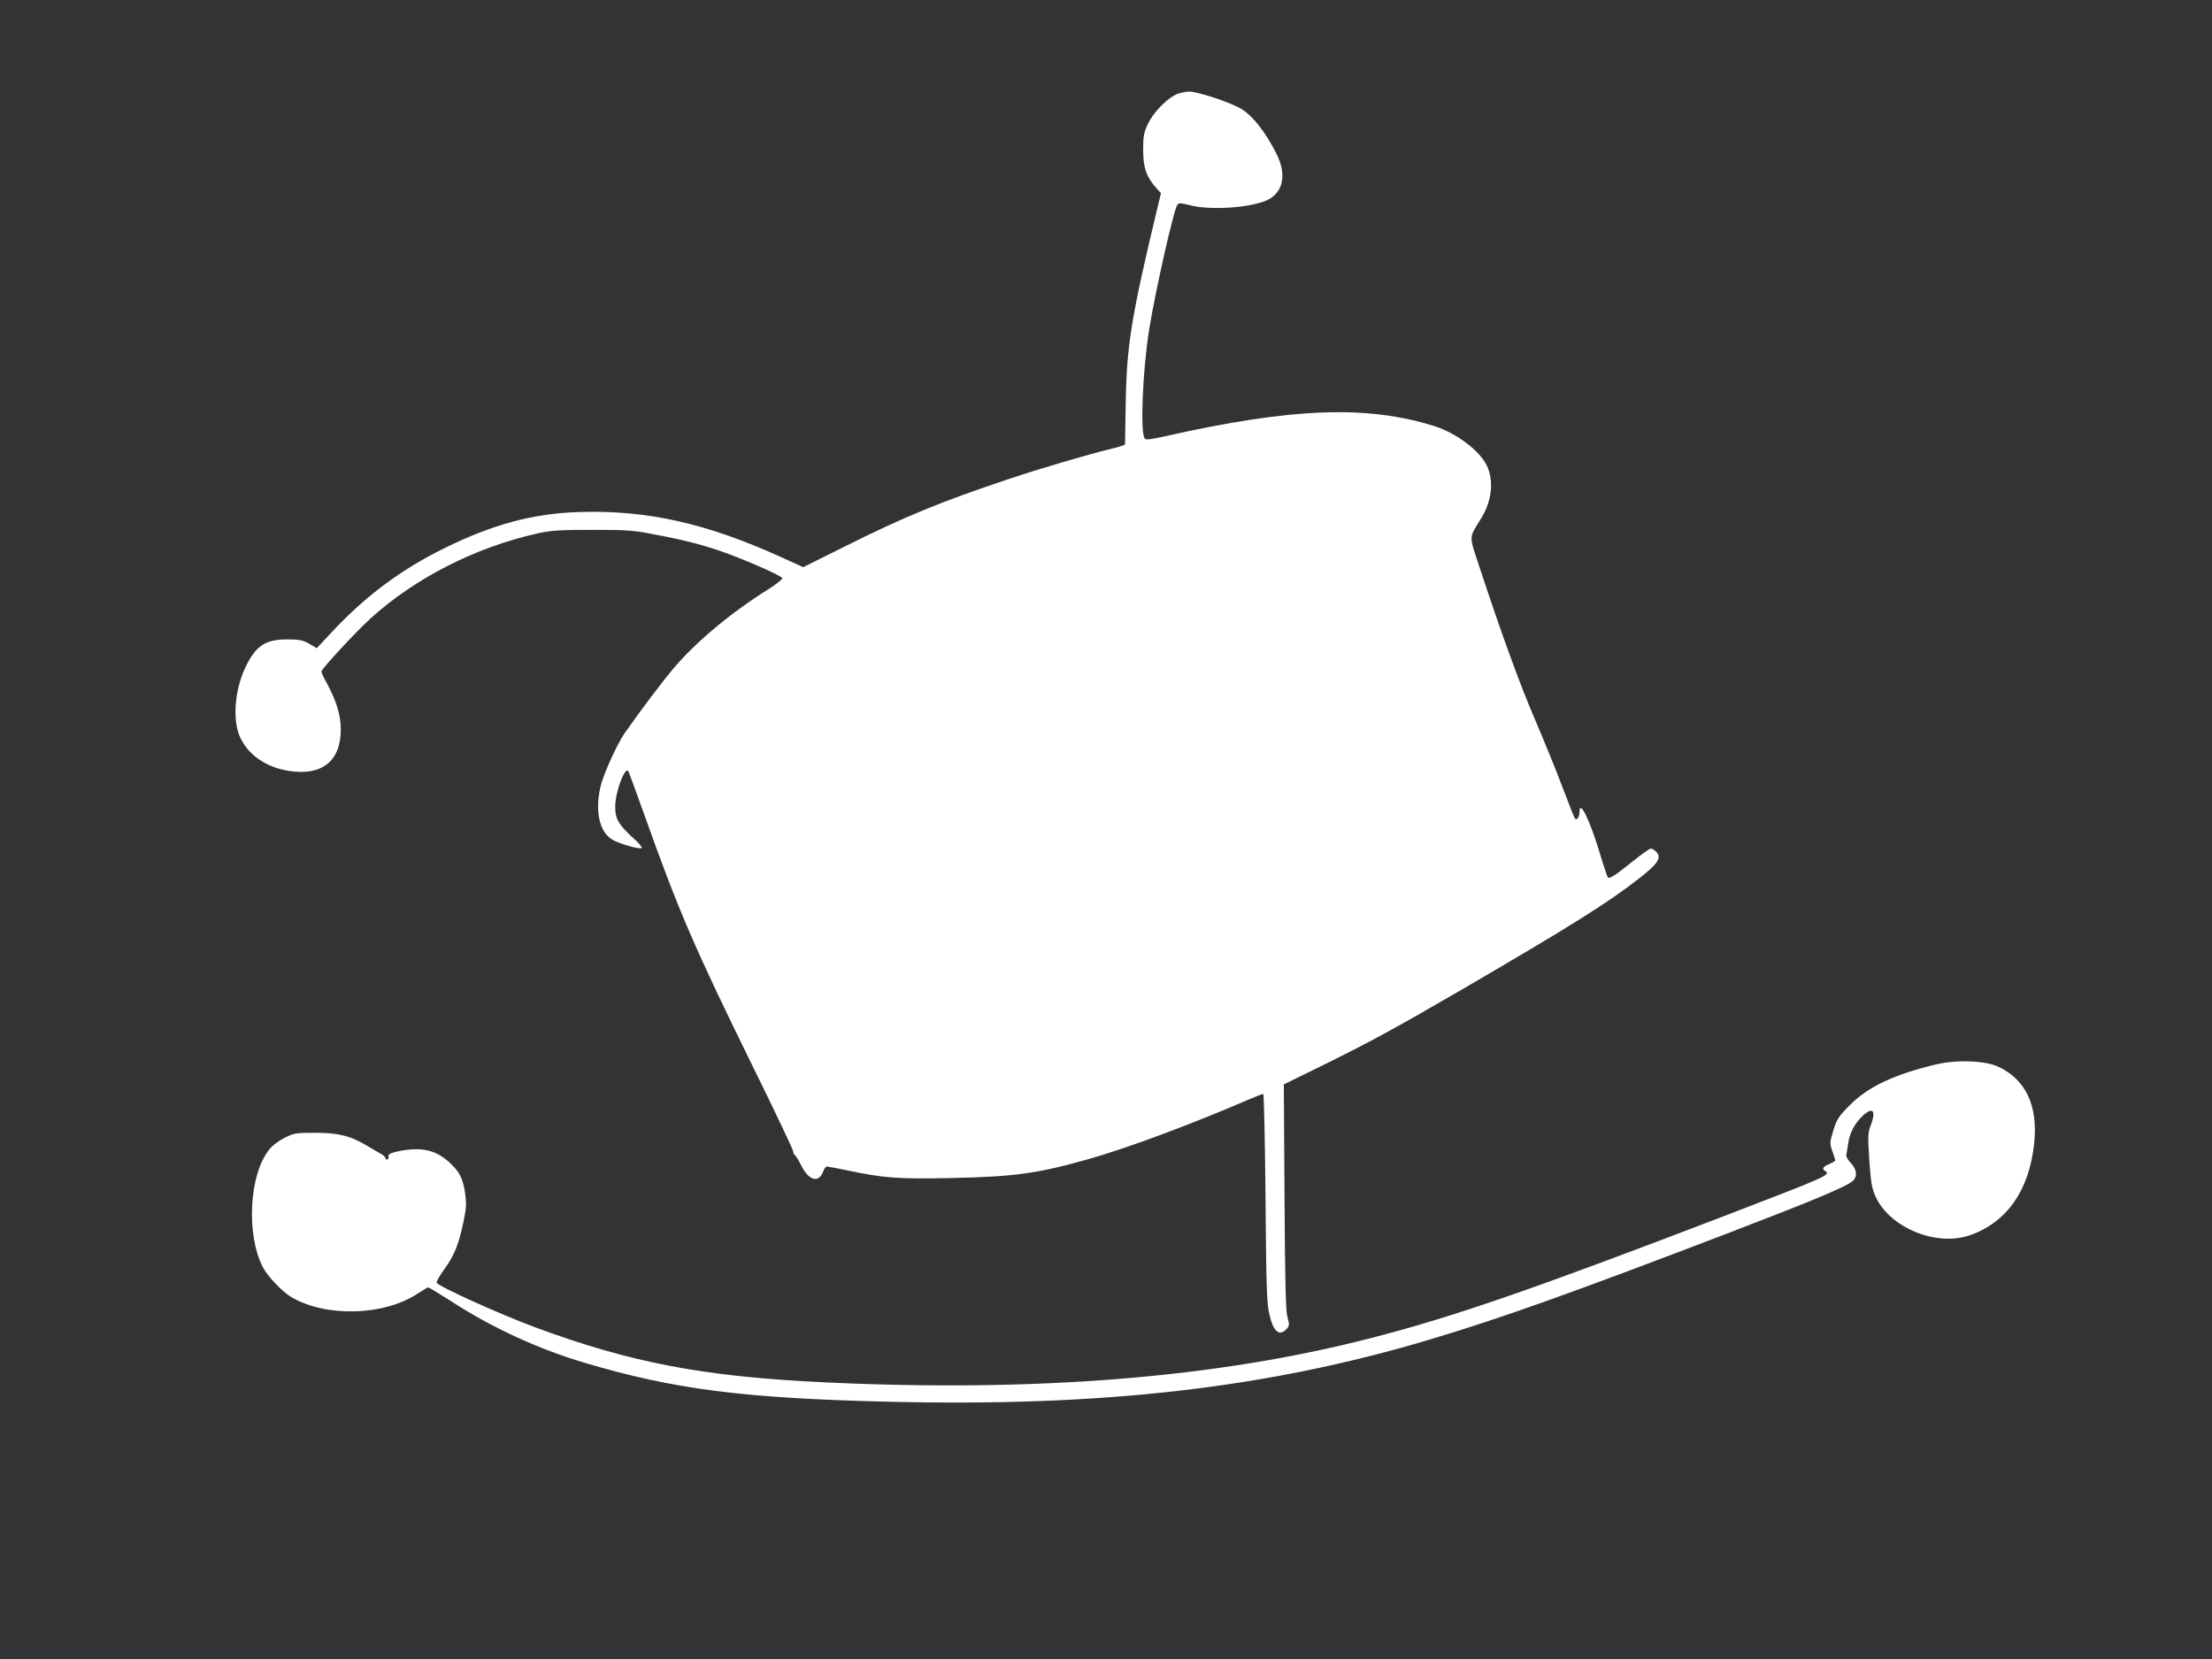 <?xml version="1.0" standalone="no"?>
<!DOCTYPE svg PUBLIC "-//W3C//DTD SVG 20010904//EN"
 "http://www.w3.org/TR/2001/REC-SVG-20010904/DTD/svg10.dtd">
<svg version="1.0" xmlns="http://www.w3.org/2000/svg"
 width="1280pt" height="960pt" viewBox="0 0 1280 960"
 preserveAspectRatio="xMidYMid meet">
<rect x="0" y="0" width="1280" height="960" fill="#333333" stroke="none"/>
<g transform="translate(0,960) scale(0.1,-0.1)"
fill="#ffffff" stroke="none">
<path d="M6799 9050 c-57 -30 -128 -106 -157 -168 -23 -50 -27 -69 -27 -152 1
-103 17 -150 75 -217 l28 -31 -25 -104 c-147 -614 -174 -780 -179 -1118 -2
-124 -4 -228 -4 -231 0 -4 -33 -15 -72 -24 -144 -35 -416 -115 -598 -176 -395
-132 -605 -218 -953 -392 l-239 -119 -121 55 c-436 199 -784 277 -1176 264
-266 -8 -500 -71 -781 -210 -252 -124 -458 -278 -656 -491 l-81 -87 -44 26
c-37 21 -57 25 -127 25 -128 0 -183 -37 -244 -166 -60 -129 -73 -299 -30 -397
46 -104 152 -178 284 -198 191 -30 300 57 300 239 0 83 -24 164 -82 271 -17
30 -30 59 -30 65 0 15 199 230 285 308 258 234 607 411 964 491 82 18 128 21
321 21 203 0 239 -3 365 -28 180 -34 300 -66 422 -112 139 -52 306 -127 310
-140 2 -6 -38 -37 -89 -69 -212 -133 -413 -302 -540 -452 -66 -78 -196 -250
-283 -375 -45 -65 -123 -238 -140 -309 -33 -141 -7 -262 67 -307 37 -23 151
-56 170 -50 6 2 -8 22 -32 44 -100 90 -120 122 -120 196 0 82 53 228 75 207 3
-3 45 -118 94 -255 198 -556 288 -765 632 -1465 126 -256 229 -473 229 -482 0
-9 5 -19 10 -22 6 -4 24 -33 40 -66 42 -81 98 -95 123 -29 6 17 16 30 22 30 5
0 62 -11 125 -24 203 -43 290 -49 588 -43 378 8 507 26 812 113 218 62 587
200 908 338 46 20 87 36 92 36 4 0 10 -269 13 -597 4 -497 7 -611 21 -672 22
-105 59 -138 101 -91 17 18 17 25 5 68 -10 36 -14 195 -17 697 l-4 650 238
117 c258 127 409 209 796 434 631 368 840 499 1022 641 110 86 131 119 100
153 -10 11 -24 20 -32 20 -7 0 -55 -34 -106 -75 -98 -79 -133 -102 -143 -92
-3 3 -24 64 -45 135 -59 197 -119 320 -119 243 0 -28 -15 -49 -26 -38 -3 2
-36 85 -73 183 -37 99 -109 274 -158 389 -90 209 -194 497 -315 863 -71 217
-71 180 5 306 60 97 72 216 31 301 -41 87 -177 189 -303 229 -391 123 -826
107 -1561 -59 -70 -16 -108 -21 -115 -14 -28 28 -14 389 25 634 37 228 144
701 164 722 8 9 24 8 66 -3 126 -35 383 -15 468 36 82 50 95 149 37 263 -64
125 -133 213 -199 255 -61 38 -253 102 -306 102 -25 -1 -61 -9 -81 -20z"/>
<path d="M11205 3441 c-244 -58 -395 -129 -502 -237 -64 -65 -74 -80 -94 -145
-21 -70 -22 -75 -6 -120 10 -26 17 -50 17 -53 0 -4 -16 -14 -35 -22 -35 -14
-44 -28 -25 -39 37 -23 20 -30 -560 -253 -1124 -431 -1591 -593 -2075 -717
-887 -228 -1930 -312 -3155 -254 -698 33 -1119 113 -1675 319 -202 75 -554
234 -568 257 -3 5 16 40 43 77 58 79 85 146 112 276 17 82 18 105 9 169 -13
84 -33 122 -92 176 -81 73 -164 90 -299 62 -43 -10 -54 -16 -52 -29 2 -10 -2
-18 -8 -18 -5 0 -10 4 -10 9 0 6 -11 16 -24 23 -13 7 -48 28 -77 45 -99 60
-169 78 -305 78 -114 0 -123 -2 -179 -30 -36 -19 -72 -46 -91 -72 -113 -148
-129 -486 -34 -674 28 -54 113 -144 166 -175 201 -118 536 -108 730 20 30 20
57 36 62 36 5 0 64 -36 133 -80 232 -151 503 -276 769 -355 517 -154 920 -206
1754 -226 1245 -31 2202 79 3141 360 417 125 829 272 1745 623 482 185 666
262 702 295 28 25 22 68 -12 103 -18 18 -29 39 -26 48 2 9 7 40 11 67 8 60 41
121 90 164 56 48 72 20 38 -67 -14 -39 -15 -61 -6 -197 9 -129 15 -162 36
-209 84 -183 357 -293 551 -222 212 76 339 261 367 530 23 219 -49 370 -209
444 -77 35 -238 41 -357 13z"/>
</g>
</svg>
